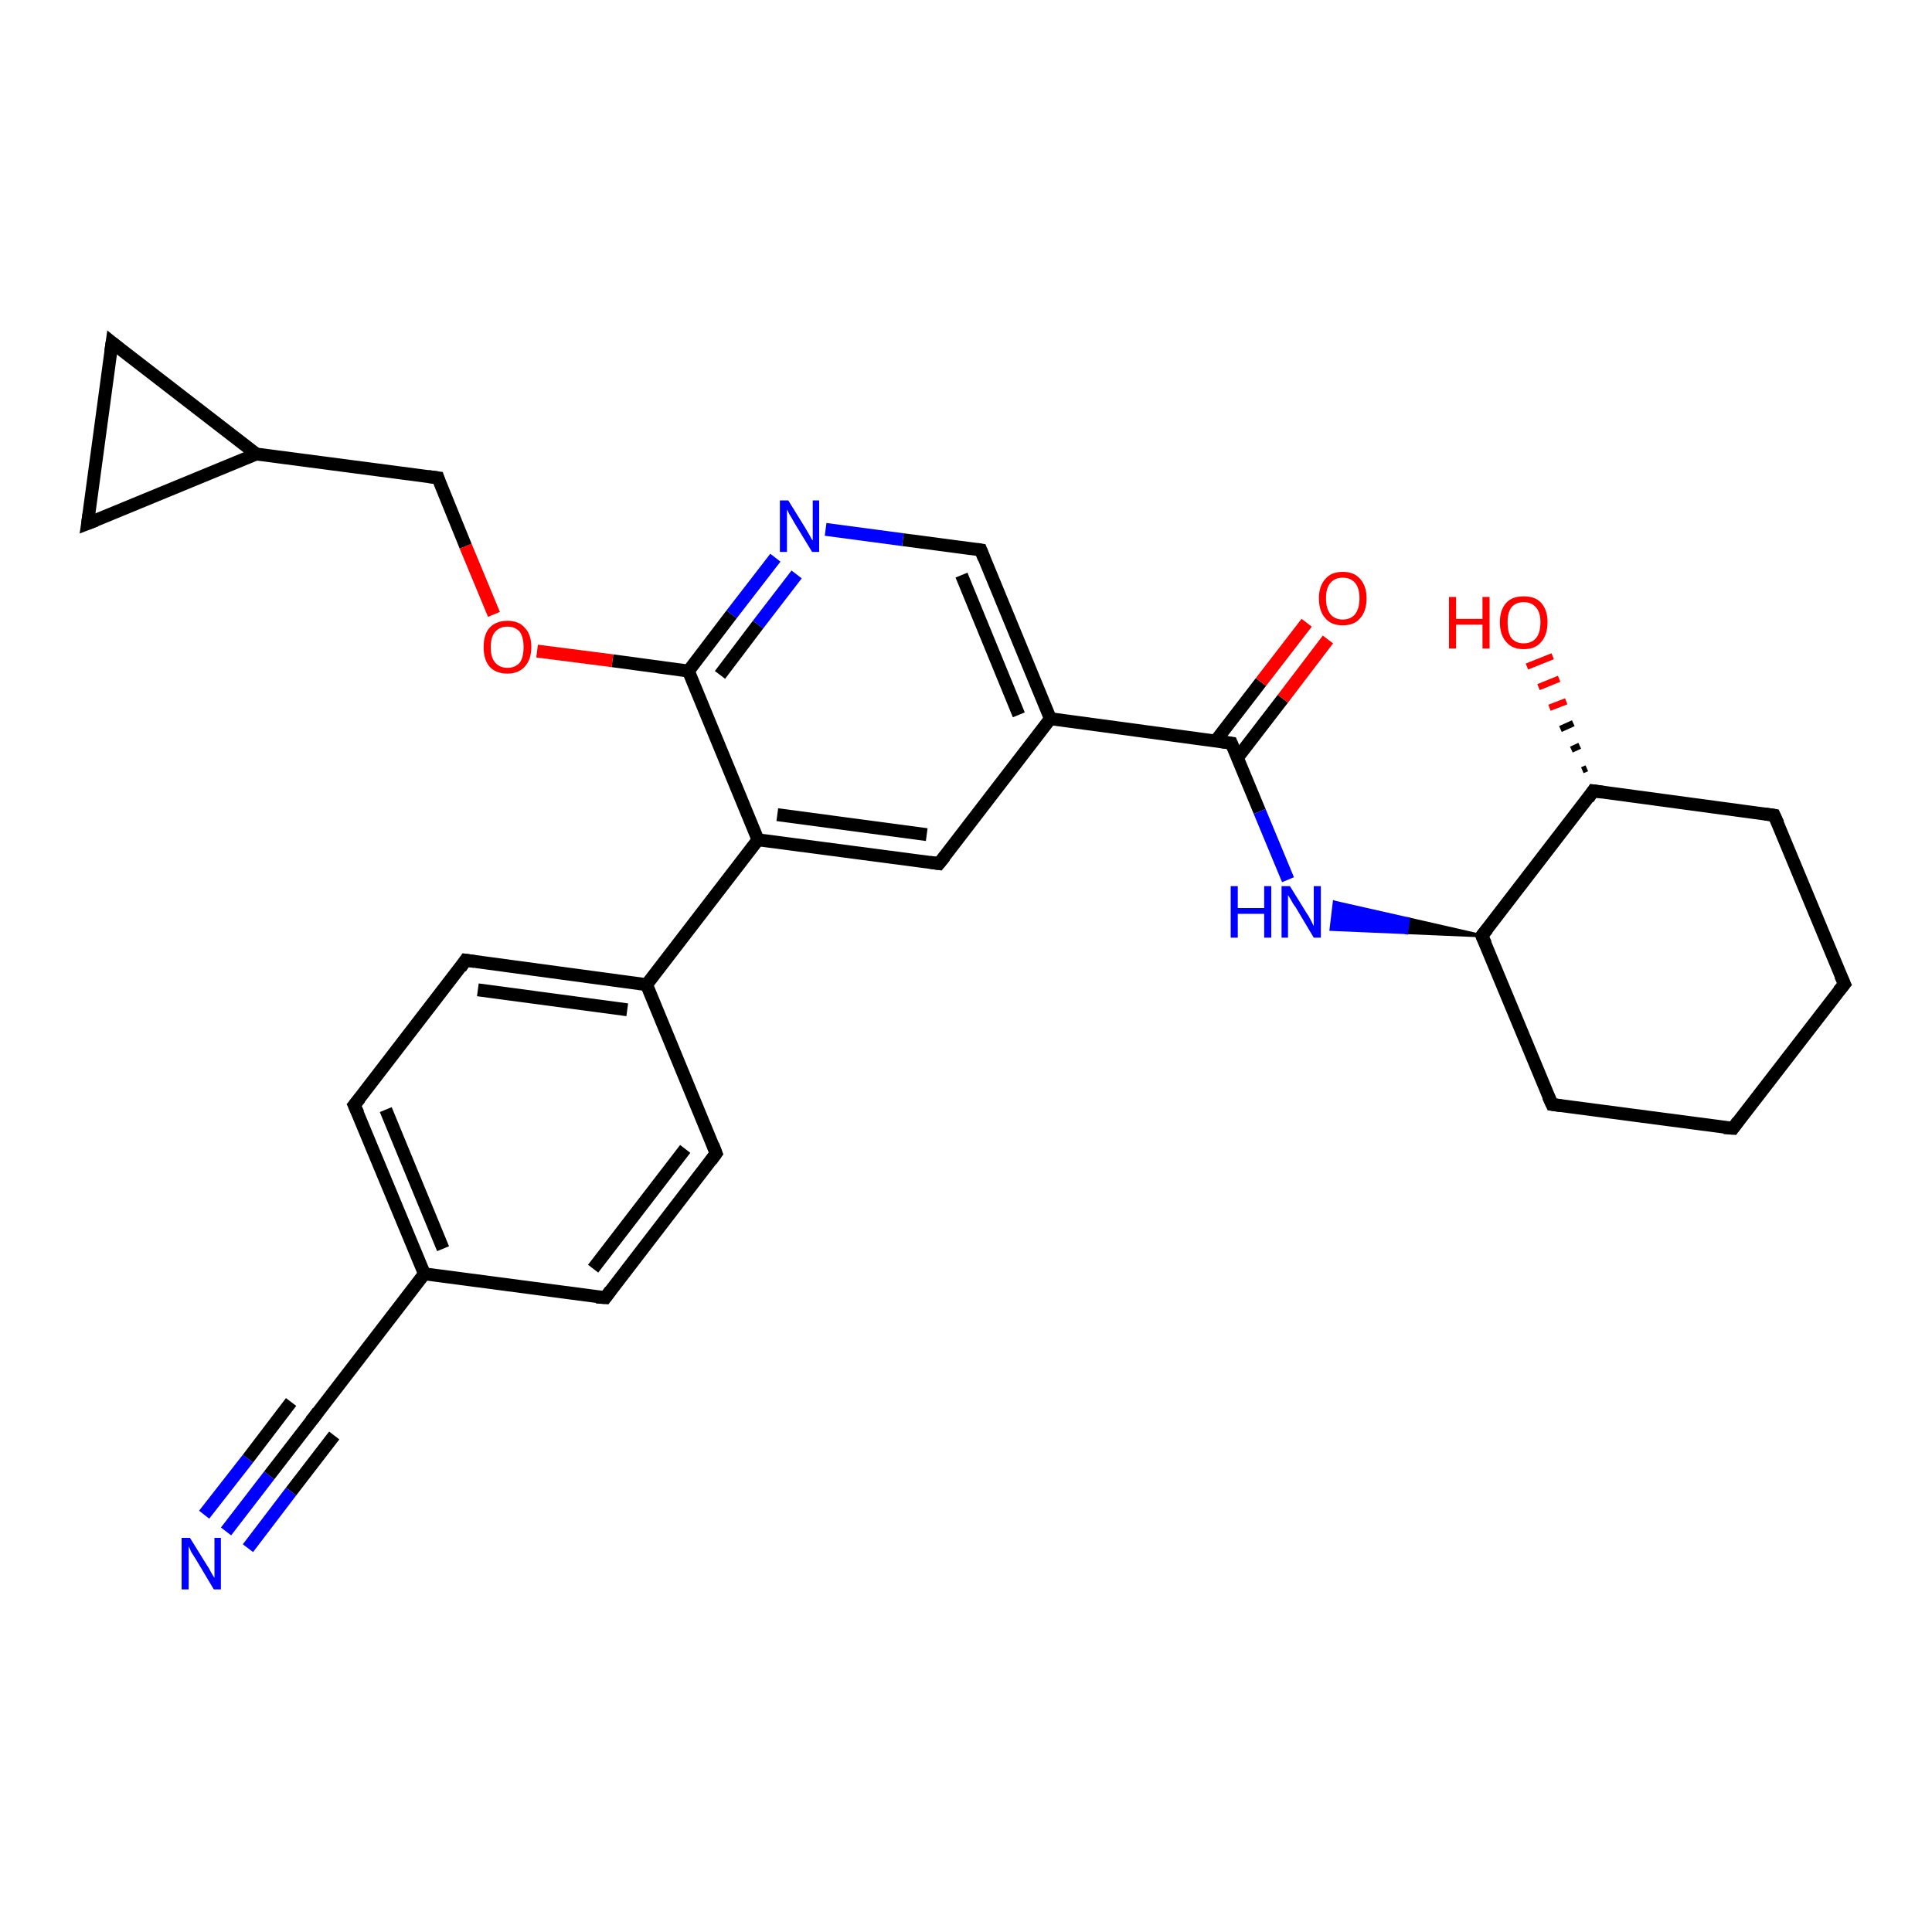 <?xml version='1.0' encoding='iso-8859-1'?>
<svg version='1.1' baseProfile='full'
              xmlns='http://www.w3.org/2000/svg'
                      xmlns:rdkit='http://www.rdkit.org/xml'
                      xmlns:xlink='http://www.w3.org/1999/xlink'
                  xml:space='preserve'
width='300px' height='300px' viewBox='0 0 300 300'>
<!-- END OF HEADER -->
<rect style='opacity:1.0;fill:#FFFFFF;stroke:none' width='300.0' height='300.0' x='0.0' y='0.0'> </rect>
<path class='bond-0 atom-0 atom-1' d='M 35.1,237.8 L 41.8,229.1' style='fill:none;fill-rule:evenodd;stroke:#0000FF;stroke-width:2.0px;stroke-linecap:butt;stroke-linejoin:miter;stroke-opacity:1' />
<path class='bond-0 atom-0 atom-1' d='M 41.8,229.1 L 48.6,220.3' style='fill:none;fill-rule:evenodd;stroke:#000000;stroke-width:2.0px;stroke-linecap:butt;stroke-linejoin:miter;stroke-opacity:1' />
<path class='bond-0 atom-0 atom-1' d='M 31.7,235.2 L 38.5,226.5' style='fill:none;fill-rule:evenodd;stroke:#0000FF;stroke-width:2.0px;stroke-linecap:butt;stroke-linejoin:miter;stroke-opacity:1' />
<path class='bond-0 atom-0 atom-1' d='M 38.5,226.5 L 45.2,217.7' style='fill:none;fill-rule:evenodd;stroke:#000000;stroke-width:2.0px;stroke-linecap:butt;stroke-linejoin:miter;stroke-opacity:1' />
<path class='bond-0 atom-0 atom-1' d='M 38.5,240.4 L 45.2,231.6' style='fill:none;fill-rule:evenodd;stroke:#0000FF;stroke-width:2.0px;stroke-linecap:butt;stroke-linejoin:miter;stroke-opacity:1' />
<path class='bond-0 atom-0 atom-1' d='M 45.2,231.6 L 51.9,222.9' style='fill:none;fill-rule:evenodd;stroke:#000000;stroke-width:2.0px;stroke-linecap:butt;stroke-linejoin:miter;stroke-opacity:1' />
<path class='bond-1 atom-1 atom-2' d='M 48.6,220.3 L 65.9,197.8' style='fill:none;fill-rule:evenodd;stroke:#000000;stroke-width:2.0px;stroke-linecap:butt;stroke-linejoin:miter;stroke-opacity:1' />
<path class='bond-2 atom-2 atom-3' d='M 65.9,197.8 L 55.0,171.6' style='fill:none;fill-rule:evenodd;stroke:#000000;stroke-width:2.0px;stroke-linecap:butt;stroke-linejoin:miter;stroke-opacity:1' />
<path class='bond-2 atom-2 atom-3' d='M 68.8,193.9 L 59.9,172.3' style='fill:none;fill-rule:evenodd;stroke:#000000;stroke-width:2.0px;stroke-linecap:butt;stroke-linejoin:miter;stroke-opacity:1' />
<path class='bond-3 atom-3 atom-4' d='M 55.0,171.6 L 72.3,149.1' style='fill:none;fill-rule:evenodd;stroke:#000000;stroke-width:2.0px;stroke-linecap:butt;stroke-linejoin:miter;stroke-opacity:1' />
<path class='bond-4 atom-4 atom-5' d='M 72.3,149.1 L 100.4,152.9' style='fill:none;fill-rule:evenodd;stroke:#000000;stroke-width:2.0px;stroke-linecap:butt;stroke-linejoin:miter;stroke-opacity:1' />
<path class='bond-4 atom-4 atom-5' d='M 74.2,153.7 L 97.4,156.8' style='fill:none;fill-rule:evenodd;stroke:#000000;stroke-width:2.0px;stroke-linecap:butt;stroke-linejoin:miter;stroke-opacity:1' />
<path class='bond-5 atom-5 atom-6' d='M 100.4,152.9 L 117.7,130.4' style='fill:none;fill-rule:evenodd;stroke:#000000;stroke-width:2.0px;stroke-linecap:butt;stroke-linejoin:miter;stroke-opacity:1' />
<path class='bond-6 atom-6 atom-7' d='M 117.7,130.4 L 145.8,134.1' style='fill:none;fill-rule:evenodd;stroke:#000000;stroke-width:2.0px;stroke-linecap:butt;stroke-linejoin:miter;stroke-opacity:1' />
<path class='bond-6 atom-6 atom-7' d='M 120.7,126.5 L 143.9,129.6' style='fill:none;fill-rule:evenodd;stroke:#000000;stroke-width:2.0px;stroke-linecap:butt;stroke-linejoin:miter;stroke-opacity:1' />
<path class='bond-7 atom-7 atom-8' d='M 145.8,134.1 L 163.1,111.6' style='fill:none;fill-rule:evenodd;stroke:#000000;stroke-width:2.0px;stroke-linecap:butt;stroke-linejoin:miter;stroke-opacity:1' />
<path class='bond-8 atom-8 atom-9' d='M 163.1,111.6 L 191.2,115.4' style='fill:none;fill-rule:evenodd;stroke:#000000;stroke-width:2.0px;stroke-linecap:butt;stroke-linejoin:miter;stroke-opacity:1' />
<path class='bond-9 atom-9 atom-10' d='M 192.2,117.6 L 199.2,108.5' style='fill:none;fill-rule:evenodd;stroke:#000000;stroke-width:2.0px;stroke-linecap:butt;stroke-linejoin:miter;stroke-opacity:1' />
<path class='bond-9 atom-9 atom-10' d='M 199.2,108.5 L 206.2,99.3' style='fill:none;fill-rule:evenodd;stroke:#FF0000;stroke-width:2.0px;stroke-linecap:butt;stroke-linejoin:miter;stroke-opacity:1' />
<path class='bond-9 atom-9 atom-10' d='M 188.8,115.0 L 195.8,105.9' style='fill:none;fill-rule:evenodd;stroke:#000000;stroke-width:2.0px;stroke-linecap:butt;stroke-linejoin:miter;stroke-opacity:1' />
<path class='bond-9 atom-9 atom-10' d='M 195.8,105.9 L 202.9,96.7' style='fill:none;fill-rule:evenodd;stroke:#FF0000;stroke-width:2.0px;stroke-linecap:butt;stroke-linejoin:miter;stroke-opacity:1' />
<path class='bond-10 atom-9 atom-11' d='M 191.2,115.4 L 195.6,126.0' style='fill:none;fill-rule:evenodd;stroke:#000000;stroke-width:2.0px;stroke-linecap:butt;stroke-linejoin:miter;stroke-opacity:1' />
<path class='bond-10 atom-9 atom-11' d='M 195.6,126.0 L 200.0,136.6' style='fill:none;fill-rule:evenodd;stroke:#0000FF;stroke-width:2.0px;stroke-linecap:butt;stroke-linejoin:miter;stroke-opacity:1' />
<path class='bond-11 atom-12 atom-11' d='M 230.1,145.3 L 218.4,144.8 L 218.7,142.7 Z' style='fill:#000000;fill-rule:evenodd;fill-opacity:1;stroke:#000000;stroke-width:0.5px;stroke-linecap:butt;stroke-linejoin:miter;stroke-opacity:1;' />
<path class='bond-11 atom-12 atom-11' d='M 218.4,144.8 L 207.2,140.1 L 206.7,144.3 Z' style='fill:#0000FF;fill-rule:evenodd;fill-opacity:1;stroke:#0000FF;stroke-width:0.5px;stroke-linecap:butt;stroke-linejoin:miter;stroke-opacity:1;' />
<path class='bond-11 atom-12 atom-11' d='M 218.4,144.8 L 218.7,142.7 L 207.2,140.1 Z' style='fill:#0000FF;fill-rule:evenodd;fill-opacity:1;stroke:#0000FF;stroke-width:0.5px;stroke-linecap:butt;stroke-linejoin:miter;stroke-opacity:1;' />
<path class='bond-12 atom-12 atom-13' d='M 230.1,145.3 L 241.0,171.5' style='fill:none;fill-rule:evenodd;stroke:#000000;stroke-width:2.0px;stroke-linecap:butt;stroke-linejoin:miter;stroke-opacity:1' />
<path class='bond-13 atom-13 atom-14' d='M 241.0,171.5 L 269.1,175.2' style='fill:none;fill-rule:evenodd;stroke:#000000;stroke-width:2.0px;stroke-linecap:butt;stroke-linejoin:miter;stroke-opacity:1' />
<path class='bond-14 atom-14 atom-15' d='M 269.1,175.2 L 286.4,152.8' style='fill:none;fill-rule:evenodd;stroke:#000000;stroke-width:2.0px;stroke-linecap:butt;stroke-linejoin:miter;stroke-opacity:1' />
<path class='bond-15 atom-15 atom-16' d='M 286.4,152.8 L 275.5,126.6' style='fill:none;fill-rule:evenodd;stroke:#000000;stroke-width:2.0px;stroke-linecap:butt;stroke-linejoin:miter;stroke-opacity:1' />
<path class='bond-16 atom-16 atom-17' d='M 275.5,126.6 L 247.4,122.8' style='fill:none;fill-rule:evenodd;stroke:#000000;stroke-width:2.0px;stroke-linecap:butt;stroke-linejoin:miter;stroke-opacity:1' />
<path class='bond-17 atom-17 atom-18' d='M 245.7,119.6 L 246.4,119.3' style='fill:none;fill-rule:evenodd;stroke:#000000;stroke-width:1.0px;stroke-linecap:butt;stroke-linejoin:miter;stroke-opacity:1' />
<path class='bond-17 atom-17 atom-18' d='M 244.0,116.4 L 245.3,115.8' style='fill:none;fill-rule:evenodd;stroke:#000000;stroke-width:1.0px;stroke-linecap:butt;stroke-linejoin:miter;stroke-opacity:1' />
<path class='bond-17 atom-17 atom-18' d='M 242.3,113.2 L 244.3,112.3' style='fill:none;fill-rule:evenodd;stroke:#000000;stroke-width:1.0px;stroke-linecap:butt;stroke-linejoin:miter;stroke-opacity:1' />
<path class='bond-17 atom-17 atom-18' d='M 240.6,109.9 L 243.2,108.9' style='fill:none;fill-rule:evenodd;stroke:#FF0000;stroke-width:1.0px;stroke-linecap:butt;stroke-linejoin:miter;stroke-opacity:1' />
<path class='bond-17 atom-17 atom-18' d='M 238.9,106.7 L 242.1,105.4' style='fill:none;fill-rule:evenodd;stroke:#FF0000;stroke-width:1.0px;stroke-linecap:butt;stroke-linejoin:miter;stroke-opacity:1' />
<path class='bond-17 atom-17 atom-18' d='M 237.1,103.5 L 241.1,101.9' style='fill:none;fill-rule:evenodd;stroke:#FF0000;stroke-width:1.0px;stroke-linecap:butt;stroke-linejoin:miter;stroke-opacity:1' />
<path class='bond-18 atom-8 atom-19' d='M 163.1,111.6 L 152.3,85.4' style='fill:none;fill-rule:evenodd;stroke:#000000;stroke-width:2.0px;stroke-linecap:butt;stroke-linejoin:miter;stroke-opacity:1' />
<path class='bond-18 atom-8 atom-19' d='M 158.2,111.0 L 149.3,89.3' style='fill:none;fill-rule:evenodd;stroke:#000000;stroke-width:2.0px;stroke-linecap:butt;stroke-linejoin:miter;stroke-opacity:1' />
<path class='bond-19 atom-19 atom-20' d='M 152.3,85.4 L 140.2,83.8' style='fill:none;fill-rule:evenodd;stroke:#000000;stroke-width:2.0px;stroke-linecap:butt;stroke-linejoin:miter;stroke-opacity:1' />
<path class='bond-19 atom-19 atom-20' d='M 140.2,83.8 L 128.2,82.2' style='fill:none;fill-rule:evenodd;stroke:#0000FF;stroke-width:2.0px;stroke-linecap:butt;stroke-linejoin:miter;stroke-opacity:1' />
<path class='bond-20 atom-20 atom-21' d='M 120.4,86.6 L 113.6,95.4' style='fill:none;fill-rule:evenodd;stroke:#0000FF;stroke-width:2.0px;stroke-linecap:butt;stroke-linejoin:miter;stroke-opacity:1' />
<path class='bond-20 atom-20 atom-21' d='M 113.6,95.4 L 106.9,104.2' style='fill:none;fill-rule:evenodd;stroke:#000000;stroke-width:2.0px;stroke-linecap:butt;stroke-linejoin:miter;stroke-opacity:1' />
<path class='bond-20 atom-20 atom-21' d='M 123.7,89.2 L 117.7,97.0' style='fill:none;fill-rule:evenodd;stroke:#0000FF;stroke-width:2.0px;stroke-linecap:butt;stroke-linejoin:miter;stroke-opacity:1' />
<path class='bond-20 atom-20 atom-21' d='M 117.7,97.0 L 111.8,104.8' style='fill:none;fill-rule:evenodd;stroke:#000000;stroke-width:2.0px;stroke-linecap:butt;stroke-linejoin:miter;stroke-opacity:1' />
<path class='bond-21 atom-21 atom-22' d='M 106.9,104.2 L 95.1,102.6' style='fill:none;fill-rule:evenodd;stroke:#000000;stroke-width:2.0px;stroke-linecap:butt;stroke-linejoin:miter;stroke-opacity:1' />
<path class='bond-21 atom-21 atom-22' d='M 95.1,102.6 L 83.4,101.1' style='fill:none;fill-rule:evenodd;stroke:#FF0000;stroke-width:2.0px;stroke-linecap:butt;stroke-linejoin:miter;stroke-opacity:1' />
<path class='bond-22 atom-22 atom-23' d='M 76.7,95.4 L 72.3,84.8' style='fill:none;fill-rule:evenodd;stroke:#FF0000;stroke-width:2.0px;stroke-linecap:butt;stroke-linejoin:miter;stroke-opacity:1' />
<path class='bond-22 atom-22 atom-23' d='M 72.3,84.8 L 68.0,74.2' style='fill:none;fill-rule:evenodd;stroke:#000000;stroke-width:2.0px;stroke-linecap:butt;stroke-linejoin:miter;stroke-opacity:1' />
<path class='bond-23 atom-23 atom-24' d='M 68.0,74.2 L 39.8,70.5' style='fill:none;fill-rule:evenodd;stroke:#000000;stroke-width:2.0px;stroke-linecap:butt;stroke-linejoin:miter;stroke-opacity:1' />
<path class='bond-24 atom-24 atom-25' d='M 39.8,70.5 L 13.6,81.3' style='fill:none;fill-rule:evenodd;stroke:#000000;stroke-width:2.0px;stroke-linecap:butt;stroke-linejoin:miter;stroke-opacity:1' />
<path class='bond-25 atom-25 atom-26' d='M 13.6,81.3 L 17.4,53.2' style='fill:none;fill-rule:evenodd;stroke:#000000;stroke-width:2.0px;stroke-linecap:butt;stroke-linejoin:miter;stroke-opacity:1' />
<path class='bond-26 atom-5 atom-27' d='M 100.4,152.9 L 111.2,179.1' style='fill:none;fill-rule:evenodd;stroke:#000000;stroke-width:2.0px;stroke-linecap:butt;stroke-linejoin:miter;stroke-opacity:1' />
<path class='bond-27 atom-27 atom-28' d='M 111.2,179.1 L 94.0,201.5' style='fill:none;fill-rule:evenodd;stroke:#000000;stroke-width:2.0px;stroke-linecap:butt;stroke-linejoin:miter;stroke-opacity:1' />
<path class='bond-27 atom-27 atom-28' d='M 106.4,178.4 L 92.1,197.0' style='fill:none;fill-rule:evenodd;stroke:#000000;stroke-width:2.0px;stroke-linecap:butt;stroke-linejoin:miter;stroke-opacity:1' />
<path class='bond-28 atom-28 atom-2' d='M 94.0,201.5 L 65.9,197.8' style='fill:none;fill-rule:evenodd;stroke:#000000;stroke-width:2.0px;stroke-linecap:butt;stroke-linejoin:miter;stroke-opacity:1' />
<path class='bond-29 atom-21 atom-6' d='M 106.9,104.2 L 117.7,130.4' style='fill:none;fill-rule:evenodd;stroke:#000000;stroke-width:2.0px;stroke-linecap:butt;stroke-linejoin:miter;stroke-opacity:1' />
<path class='bond-30 atom-26 atom-24' d='M 17.4,53.2 L 39.8,70.5' style='fill:none;fill-rule:evenodd;stroke:#000000;stroke-width:2.0px;stroke-linecap:butt;stroke-linejoin:miter;stroke-opacity:1' />
<path class='bond-31 atom-17 atom-12' d='M 247.4,122.8 L 230.1,145.3' style='fill:none;fill-rule:evenodd;stroke:#000000;stroke-width:2.0px;stroke-linecap:butt;stroke-linejoin:miter;stroke-opacity:1' />
<path d='M 48.2,220.7 L 48.6,220.3 L 49.4,219.2' style='fill:none;stroke:#000000;stroke-width:2.0px;stroke-linecap:butt;stroke-linejoin:miter;stroke-opacity:1;' />
<path d='M 55.6,172.9 L 55.0,171.6 L 55.9,170.5' style='fill:none;stroke:#000000;stroke-width:2.0px;stroke-linecap:butt;stroke-linejoin:miter;stroke-opacity:1;' />
<path d='M 71.5,150.3 L 72.3,149.1 L 73.7,149.3' style='fill:none;stroke:#000000;stroke-width:2.0px;stroke-linecap:butt;stroke-linejoin:miter;stroke-opacity:1;' />
<path d='M 144.4,133.9 L 145.8,134.1 L 146.7,133.0' style='fill:none;stroke:#000000;stroke-width:2.0px;stroke-linecap:butt;stroke-linejoin:miter;stroke-opacity:1;' />
<path d='M 189.8,115.2 L 191.2,115.4 L 191.4,115.9' style='fill:none;stroke:#000000;stroke-width:2.0px;stroke-linecap:butt;stroke-linejoin:miter;stroke-opacity:1;' />
<path d='M 230.7,146.6 L 230.1,145.3 L 231.0,144.2' style='fill:none;stroke:#000000;stroke-width:2.0px;stroke-linecap:butt;stroke-linejoin:miter;stroke-opacity:1;' />
<path d='M 240.4,170.2 L 241.0,171.5 L 242.4,171.7' style='fill:none;stroke:#000000;stroke-width:2.0px;stroke-linecap:butt;stroke-linejoin:miter;stroke-opacity:1;' />
<path d='M 267.7,175.1 L 269.1,175.2 L 269.9,174.1' style='fill:none;stroke:#000000;stroke-width:2.0px;stroke-linecap:butt;stroke-linejoin:miter;stroke-opacity:1;' />
<path d='M 285.5,153.9 L 286.4,152.8 L 285.8,151.5' style='fill:none;stroke:#000000;stroke-width:2.0px;stroke-linecap:butt;stroke-linejoin:miter;stroke-opacity:1;' />
<path d='M 276.1,127.9 L 275.5,126.6 L 274.1,126.4' style='fill:none;stroke:#000000;stroke-width:2.0px;stroke-linecap:butt;stroke-linejoin:miter;stroke-opacity:1;' />
<path d='M 248.8,123.0 L 247.4,122.8 L 246.6,124.0' style='fill:none;stroke:#000000;stroke-width:2.0px;stroke-linecap:butt;stroke-linejoin:miter;stroke-opacity:1;' />
<path d='M 152.8,86.7 L 152.3,85.4 L 151.7,85.3' style='fill:none;stroke:#000000;stroke-width:2.0px;stroke-linecap:butt;stroke-linejoin:miter;stroke-opacity:1;' />
<path d='M 68.2,74.8 L 68.0,74.2 L 66.5,74.0' style='fill:none;stroke:#000000;stroke-width:2.0px;stroke-linecap:butt;stroke-linejoin:miter;stroke-opacity:1;' />
<path d='M 14.9,80.8 L 13.6,81.3 L 13.8,79.9' style='fill:none;stroke:#000000;stroke-width:2.0px;stroke-linecap:butt;stroke-linejoin:miter;stroke-opacity:1;' />
<path d='M 17.2,54.6 L 17.4,53.2 L 18.5,54.1' style='fill:none;stroke:#000000;stroke-width:2.0px;stroke-linecap:butt;stroke-linejoin:miter;stroke-opacity:1;' />
<path d='M 110.7,177.8 L 111.2,179.1 L 110.4,180.2' style='fill:none;stroke:#000000;stroke-width:2.0px;stroke-linecap:butt;stroke-linejoin:miter;stroke-opacity:1;' />
<path d='M 94.8,200.4 L 94.0,201.5 L 92.6,201.4' style='fill:none;stroke:#000000;stroke-width:2.0px;stroke-linecap:butt;stroke-linejoin:miter;stroke-opacity:1;' />
<path class='atom-0' d='M 29.5 238.8
L 32.1 243.0
Q 32.4 243.4, 32.8 244.2
Q 33.2 244.9, 33.3 245.0
L 33.3 238.8
L 34.3 238.8
L 34.3 246.8
L 33.2 246.8
L 30.4 242.1
Q 30.1 241.6, 29.7 241.0
Q 29.4 240.3, 29.3 240.1
L 29.3 246.8
L 28.2 246.8
L 28.2 238.8
L 29.5 238.8
' fill='#0000FF'/>
<path class='atom-10' d='M 204.8 92.9
Q 204.8 91.0, 205.8 89.9
Q 206.7 88.8, 208.5 88.8
Q 210.3 88.8, 211.2 89.9
Q 212.2 91.0, 212.2 92.9
Q 212.2 94.9, 211.2 96.0
Q 210.3 97.1, 208.5 97.1
Q 206.7 97.1, 205.8 96.0
Q 204.8 94.9, 204.8 92.9
M 208.5 96.2
Q 209.7 96.2, 210.4 95.4
Q 211.1 94.5, 211.1 92.9
Q 211.1 91.3, 210.4 90.5
Q 209.7 89.7, 208.5 89.7
Q 207.3 89.7, 206.6 90.5
Q 205.9 91.3, 205.9 92.9
Q 205.9 94.5, 206.6 95.4
Q 207.3 96.2, 208.5 96.2
' fill='#FF0000'/>
<path class='atom-11' d='M 191.1 137.6
L 192.2 137.6
L 192.2 141.0
L 196.3 141.0
L 196.3 137.6
L 197.4 137.6
L 197.4 145.6
L 196.3 145.6
L 196.3 141.9
L 192.2 141.9
L 192.2 145.6
L 191.1 145.6
L 191.1 137.6
' fill='#0000FF'/>
<path class='atom-11' d='M 200.3 137.6
L 202.9 141.8
Q 203.2 142.2, 203.6 143.0
Q 204.0 143.8, 204.0 143.8
L 204.0 137.6
L 205.1 137.6
L 205.1 145.6
L 204.0 145.6
L 201.2 140.9
Q 200.8 140.4, 200.5 139.8
Q 200.1 139.1, 200.0 139.0
L 200.0 145.6
L 199.0 145.6
L 199.0 137.6
L 200.3 137.6
' fill='#0000FF'/>
<path class='atom-18' d='M 225.0 92.7
L 226.1 92.7
L 226.1 96.1
L 230.2 96.1
L 230.2 92.7
L 231.3 92.7
L 231.3 100.7
L 230.2 100.7
L 230.2 97.0
L 226.1 97.0
L 226.1 100.7
L 225.0 100.7
L 225.0 92.7
' fill='#FF0000'/>
<path class='atom-18' d='M 232.9 96.6
Q 232.9 94.7, 233.9 93.6
Q 234.8 92.6, 236.6 92.6
Q 238.4 92.6, 239.3 93.6
Q 240.3 94.7, 240.3 96.6
Q 240.3 98.6, 239.3 99.7
Q 238.4 100.8, 236.6 100.8
Q 234.8 100.8, 233.9 99.7
Q 232.9 98.6, 232.9 96.6
M 236.6 99.9
Q 237.8 99.9, 238.5 99.1
Q 239.2 98.3, 239.2 96.6
Q 239.2 95.1, 238.5 94.3
Q 237.8 93.5, 236.6 93.5
Q 235.4 93.5, 234.7 94.3
Q 234.1 95.1, 234.1 96.6
Q 234.1 98.3, 234.7 99.1
Q 235.4 99.9, 236.6 99.9
' fill='#FF0000'/>
<path class='atom-20' d='M 122.4 77.7
L 125.0 81.9
Q 125.3 82.4, 125.7 83.1
Q 126.1 83.9, 126.2 83.9
L 126.2 77.7
L 127.2 77.7
L 127.2 85.7
L 126.1 85.7
L 123.3 81.1
Q 123.0 80.5, 122.6 79.9
Q 122.3 79.3, 122.2 79.1
L 122.2 85.7
L 121.1 85.7
L 121.1 77.7
L 122.4 77.7
' fill='#0000FF'/>
<path class='atom-22' d='M 75.1 100.5
Q 75.1 98.5, 76.0 97.5
Q 77.0 96.4, 78.8 96.4
Q 80.6 96.4, 81.5 97.5
Q 82.5 98.5, 82.5 100.5
Q 82.5 102.4, 81.5 103.5
Q 80.5 104.6, 78.8 104.6
Q 77.0 104.6, 76.0 103.5
Q 75.1 102.4, 75.1 100.5
M 78.8 103.7
Q 80.0 103.7, 80.7 102.9
Q 81.3 102.1, 81.3 100.5
Q 81.3 98.9, 80.7 98.1
Q 80.0 97.3, 78.8 97.3
Q 77.6 97.3, 76.9 98.1
Q 76.2 98.9, 76.2 100.5
Q 76.2 102.1, 76.9 102.9
Q 77.6 103.7, 78.8 103.7
' fill='#FF0000'/>
</svg>
